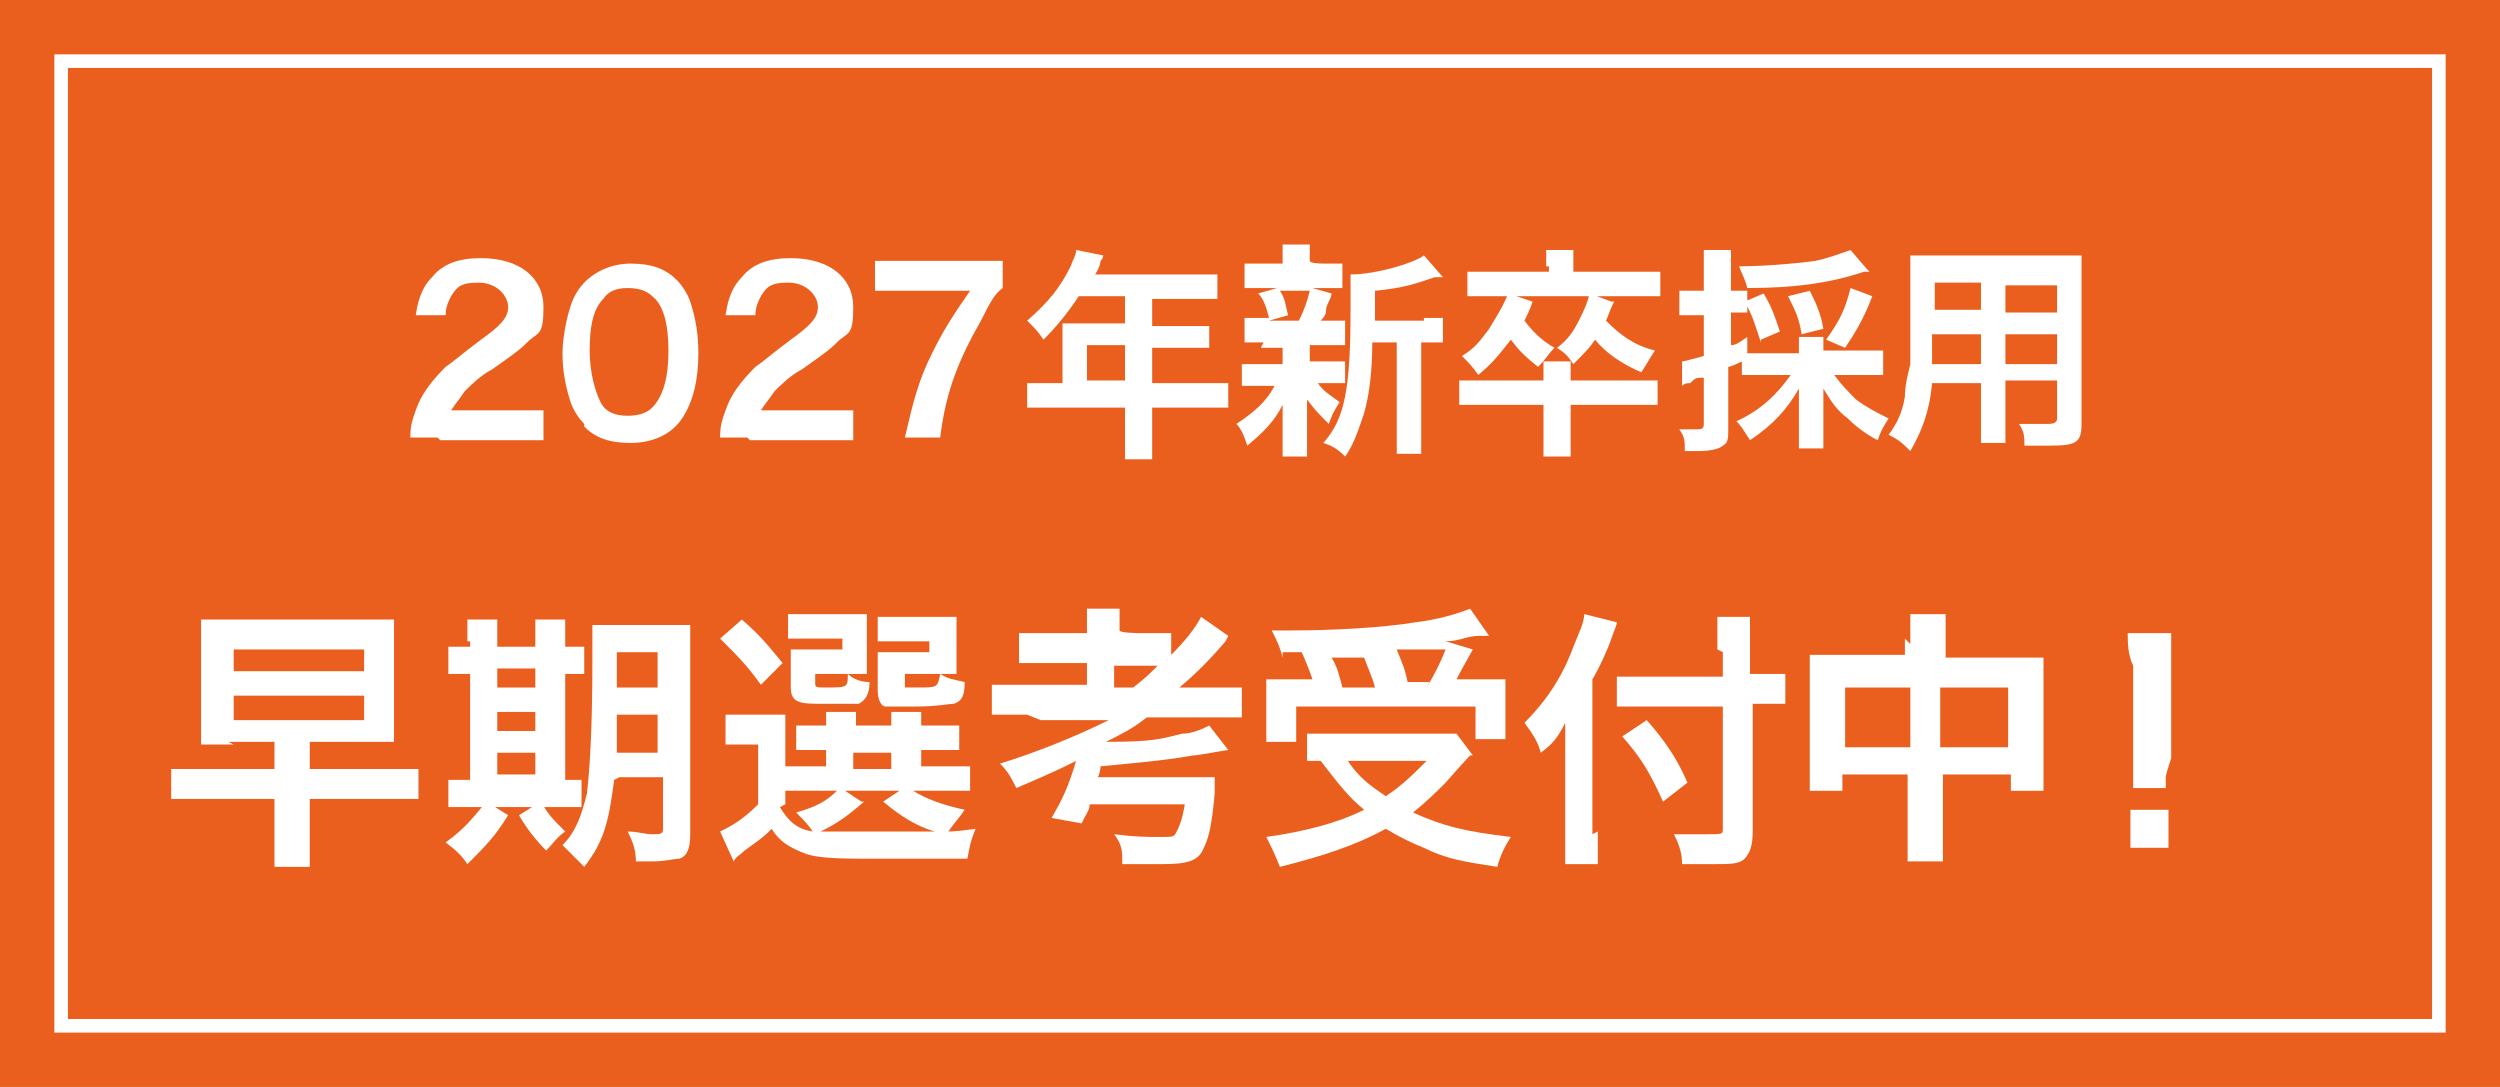 <?xml version="1.0" encoding="UTF-8"?>
<svg id="_レイヤー_1" data-name="レイヤー_1" xmlns="http://www.w3.org/2000/svg" width="92" height="40" version="1.1" viewBox="0 0 92 40">
  <!-- Generator: Adobe Illustrator 29.8.2, SVG Export Plug-In . SVG Version: 2.1.1 Build 3)  -->
  <rect id="_長方形_27" data-name="長方形_27" y="0" width="92" height="40" fill="#eb5f1e"/>
  <rect x="2" y="2" width="88" height="36" fill="none"/>
  <path d="M90,38H2V2h88v36ZM2.5,37.5h87V2.5H2.5v35Z" fill="#fff"/>
  <path d="M16.1,16.1c-.6,0-.8,0-1,0,0-.5.1-.7.2-1,.2-.6.6-1.1,1.1-1.6.3-.2.5-.4,1.3-1,.7-.5,1-.8,1-1.2s-.4-.9-1.1-.9-.8.2-1,.5c-.1.2-.2.4-.2.7h-1.1c.1-.7.3-1.1.6-1.4.4-.5,1-.7,1.8-.7,1.4,0,2.3.7,2.3,1.8s-.2.9-.6,1.3c-.2.2-.3.3-1.3,1-.4.2-.8.6-1,.8-.2.3-.3.4-.5.7h2.2c.5,0,.9,0,1.2,0v1.1c-.4,0-.7,0-1.2,0h-2.6Z" fill="#fff"/>
  <path d="M21.5,15.6c-.2-.2-.4-.5-.5-.8-.2-.6-.3-1.2-.3-1.8s.2-1.7.5-2.2c.4-.7,1.2-1.1,2-1.1s1.3.2,1.7.6c.2.2.4.5.5.8.2.6.3,1.2.3,1.9,0,1-.2,1.8-.6,2.4-.4.6-1.1.9-1.9.9s-1.3-.2-1.7-.6ZM24,15c.4-.4.6-1.1.6-2.1s-.2-1.7-.6-2c-.2-.2-.5-.3-.9-.3s-.7.1-.9.4c-.4.4-.5,1.1-.5,1.9s.2,1.5.4,1.9c.2.4.6.5,1,.5s.7-.1.9-.3Z" fill="#fff"/>
  <path d="M27.5,16.1c-.6,0-.8,0-1,0,0-.5.1-.7.2-1,.2-.6.6-1.1,1.1-1.6.3-.2.5-.4,1.3-1,.7-.5,1-.8,1-1.2s-.4-.9-1.1-.9-.8.2-1,.5c-.1.2-.2.4-.2.7h-1.1c.1-.7.3-1.1.6-1.4.4-.5,1-.7,1.8-.7,1.4,0,2.3.7,2.3,1.8s-.2.9-.6,1.3c-.2.2-.3.3-1.3,1-.4.2-.8.6-1,.8-.2.3-.3.4-.5.7h2.2c.5,0,.9,0,1.2,0v1.1c-.4,0-.7,0-1.2,0h-2.6Z" fill="#fff"/>
  <path d="M36.9,10.6c-.3.2-.5.6-.8,1.2-.8,1.4-1.3,2.6-1.5,4.3h-1.3c.3-1.3.5-2.1,1-3.1.4-.8.7-1.3,1.4-2.3h-2.5c-.5,0-.7,0-1,0v-1.1c.4,0,.6,0,1.1,0h2.5c.6,0,.8,0,1.1,0v.9Z" fill="#fff"/>
  <path d="M39.1,12.4c0-.2,0-.3,0-.5.2,0,.3,0,.6,0h1.7v-1h-1.7c-.4.6-.8,1.1-1.3,1.6-.2-.3-.3-.4-.6-.7.8-.7,1.2-1.2,1.6-2,.1-.3.2-.4.2-.6l1,.2c0,0,0,.1-.1.2,0,0,0,.2-.2.5h3.7c.4,0,.6,0,.8,0v.9c-.2,0-.5,0-.8,0h-1.6v1h1.3c.4,0,.6,0,.8,0v.8c-.2,0-.5,0-.8,0h-1.3v1.3h1.9c.4,0,.6,0,.9,0v.9c-.2,0-.5,0-.9,0h-1.9v1c0,.4,0,.6,0,.9h-1c0-.2,0-.4,0-.9v-1h-2.7c-.4,0-.6,0-.9,0v-.9c.3,0,.5,0,.9,0h.4v-1.6ZM41.4,14v-1.3h-1.4v1.3h1.4Z" fill="#fff"/>
  <path d="M46.5,12.6c-.3,0-.5,0-.7,0v-.9c.2,0,.4,0,.7,0h.2c-.1-.4-.2-.7-.4-.9l.7-.2h-.4c-.4,0-.5,0-.8,0v-.9c.2,0,.4,0,.8,0h.6c0-.4,0-.5,0-.7h1c0,.2,0,.3,0,.6h0c0,.1.5.1.5.1.4,0,.5,0,.7,0v.9c-.2,0-.4,0-.8,0h-.3l.7.2q0,.1-.1.3t-.1.3c0,.1,0,.2-.2.4h.2c.4,0,.5,0,.7,0v.9c-.2,0-.4,0-.7,0h-.6v.6h.6c.3,0,.5,0,.7,0v.8c-.2,0-.4,0-.7,0h-.3c.2.3.4.4.8.7-.2.3-.3.5-.4.8-.4-.4-.5-.5-.8-.9q0,.1,0,.3s0,.3,0,.3v.8c0,.3,0,.5,0,.7h-.9c0-.2,0-.4,0-.6v-.8c0-.2,0-.4,0-.5-.3.6-.7,1-1.3,1.5-.1-.3-.2-.6-.4-.8.6-.4,1.1-.8,1.4-1.4h-.5c-.3,0-.5,0-.7,0v-.8c.2,0,.4,0,.7,0h.8v-.6h-.8ZM47.1,10.7c.2.3.2.5.3.9l-.7.2h1.1c.2-.4.3-.7.4-1.1h-1.2ZM52.4,11.7c.4,0,.6,0,.7,0v.9c-.2,0-.3,0-.6,0h-.2v3.2c0,.5,0,.7,0,.9h-.9c0-.2,0-.5,0-.9v-3.2h-.9c0,1-.1,1.9-.3,2.6-.2.6-.4,1.2-.7,1.6-.3-.3-.5-.4-.8-.5.8-.9,1-2,1-5s0-.9,0-1.2c.9,0,2.3-.4,2.7-.7l.7.8c0,0-.1,0-.3,0-.6.2-1.1.4-2.2.5v1.1h1.8Z" fill="#fff"/>
  <path d="M60,14c.5,0,.8,0,1,0v.9c-.3,0-.5,0-1,0h-2.2v1c0,.4,0,.6,0,.9h-1c0-.3,0-.5,0-.9v-1h-2.1c-.4,0-.7,0-1,0v-.9c.3,0,.5,0,1,0h2.1c0-.3,0-.5,0-.7h1c0,.2,0,.3,0,.7h2.2ZM56.9,9.8c0-.2,0-.4,0-.6h1c0,.2,0,.4,0,.6v.2h2.2c.4,0,.7,0,1,0v.9c-.2,0-.5,0-.9,0h-5.2q-.7,0-1,0v-.9c.3,0,.6,0,1,0h2v-.2ZM56.4,11.1c-.1.3-.2.5-.3.7.3.4.6.7,1.1,1-.2.2-.3.4-.6.7-.5-.4-.7-.6-1-1-.4.5-.6.8-1.2,1.3-.2-.3-.4-.5-.6-.7.5-.3.7-.6,1-1,.3-.5.5-.8.7-1.3l.9.3ZM59.4,11.1c-.2.4-.2.5-.3.7.5.5,1,.9,1.8,1.1-.2.3-.3.5-.5.8-.7-.3-1.3-.7-1.7-1.2-.2.3-.4.5-.8.9-.2-.3-.3-.4-.6-.6.4-.3.6-.6.8-1,.2-.4.3-.6.4-1l.8.3Z" fill="#fff"/>
  <path d="M64.9,13.8c-.3,0-.6,0-.8,0v-.5q-.4.2-.5.2v2.3c0,.3,0,.5-.2.6-.1.1-.4.2-.9.2s-.2,0-.5,0c0-.4,0-.5-.2-.8.3,0,.4,0,.6,0s.3,0,.3-.2v-1.7c-.3,0-.3,0-.5.2-.1,0-.2,0-.3.1v-.9c.1,0,.4-.1.8-.2v-1.5h-.3c-.2,0-.4,0-.6,0v-.9c.2,0,.4,0,.6,0h.3v-.7c0-.4,0-.6,0-.8h1c0,.2,0,.4,0,.8v.7h.2c.2,0,.3,0,.4,0v.8c-.1,0-.2,0-.4,0h-.2v1.2c.2,0,.3-.1.6-.3v.6c.2,0,.4,0,.7,0h1.2c0-.3,0-.4,0-.6h.9c0,.1,0,.2,0,.5h0c0,0,1.4,0,1.4,0,.3,0,.6,0,.8,0v.9c-.2,0-.5,0-.8,0h-1c.3.4.5.6.8.9.4.3.8.5,1.2.7-.2.3-.3.5-.4.8-.4-.2-.8-.5-1.1-.8-.4-.3-.6-.6-.9-1.1,0,.2,0,.4,0,.6v.8c0,.3,0,.6,0,.8h-.9c0-.3,0-.5,0-.8v-.8c0-.2,0-.3,0-.6-.4.7-.9,1.3-1.8,1.9-.2-.3-.3-.5-.5-.7.9-.4,1.5-1,2-1.7h-.8ZM68.8,10c0,0,0,0-.2,0-1.2.4-2.5.6-4.3.6-.1-.4-.2-.5-.3-.8.9,0,2.1-.1,2.8-.2.5-.1,1-.3,1.3-.4l.6.7ZM64.8,12.6c-.2-.6-.3-1-.6-1.5l.7-.3c.3.5.4.8.6,1.4l-.7.3ZM66.3,12.3c-.1-.6-.2-.8-.5-1.4l.8-.2c.2.4.4.8.5,1.4l-.8.2ZM67.2,12.5c.5-.7.7-1.1.9-1.9l.8.3c-.3.8-.6,1.3-1,1.9l-.7-.3Z" fill="#fff"/>
  <path d="M71.1,14.1c-.1,1.1-.4,1.8-.8,2.5-.3-.3-.4-.4-.8-.6.3-.4.5-.8.6-1.4,0-.4.1-.8.2-1.2,0-.7,0-1.8,0-2.8s0-.8,0-1.2c.3,0,.5,0,.9,0h4.5c.4,0,.7,0,.9,0,0,.3,0,.5,0,.9v5.3c0,.7-.2.8-1.2.8s-.7,0-.9,0c0-.3,0-.5-.2-.8.4,0,.8,0,1,0s.4,0,.4-.2v-1.4h-1.9v1.3c0,.5,0,.7,0,1h-.9c0-.2,0-.5,0-.9v-1.3h-1.8ZM72.9,12.3h-1.8c0,.2,0,.4,0,.5,0,.4,0,.4,0,.6h1.8v-1.1ZM72.9,10.4h-1.7v1s1.7,0,1.7,0v-1ZM75.7,11.5v-1h-1.9v1h1.9ZM75.7,13.4v-1.1h-1.9v1.1h1.9Z" fill="#fff"/>
  <path d="M8.6,27.4c-.5,0-.8,0-1.2,0,0-.3,0-.6,0-1.1v-2.4c0-.5,0-.8,0-1.1.4,0,.6,0,1.2,0h4.7c.6,0,.8,0,1.2,0,0,.3,0,.6,0,1.1v2.4c0,.5,0,.7,0,1-.4,0-.6,0-1.2,0h-1.9v1h2.8c.6,0,.9,0,1.2,0v1.1c-.3,0-.7,0-1.2,0h-2.8v1.2c0,.6,0,.9,0,1.3h-1.3c0-.3,0-.7,0-1.3v-1.2h-2.6c-.5,0-.9,0-1.2,0v-1.1c.3,0,.7,0,1.2,0h2.6v-1h-1.7ZM8.6,24.7h4.8v-.8h-4.8v.8ZM8.6,26.5h4.8v-.9h-4.8v.9Z" fill="#fff"/>
  <path d="M17.2,23.6c0-.4,0-.6,0-.8h1.1c0,.2,0,.5,0,.8v.2h1.4v-.2c0-.4,0-.6,0-.8h1.1c0,.2,0,.5,0,.8v.2c.3,0,.5,0,.7,0v1c-.2,0-.3,0-.7,0v3.9c.3,0,.4,0,.6,0v1c-.2,0-.4,0-.8,0h-3.3c-.4,0-.6,0-.8,0v-1c.2,0,.4,0,.7,0h.1v-3.9c-.4,0-.6,0-.8,0v-1c.2,0,.3,0,.8,0v-.2ZM18.7,30c-.5.8-.8,1.1-1.5,1.8-.2-.3-.4-.5-.8-.8.7-.5,1-.9,1.5-1.5l.8.5ZM19.7,25.3v-.7h-1.4v.7h1.4ZM19.7,26.9v-.7h-1.4v.7h1.4ZM19.7,28.5v-.8h-1.4v.8h1.4ZM19.9,29.5c.3.5.4.6.9,1.1-.3.2-.5.5-.7.7q-.6-.6-1-1.3l.8-.5ZM22.6,28.7c-.2,1.6-.4,2.3-1.1,3.2-.3-.3-.5-.5-.8-.8.5-.5.7-1.1.9-1.9.1-.9.2-2.3.2-4.9s0-1,0-1.3c.3,0,.6,0,1.1,0h1.4c.5,0,.8,0,1.1,0,0,.2,0,.5,0,1.1v6.6c0,.5-.1.8-.4.9-.2,0-.5.1-1,.1s-.1,0-.6,0c0-.4-.1-.7-.3-1.1.4,0,.6.1.9.1s.4,0,.4-.2v-1.9h-1.6ZM22.7,26.3c0,.6,0,1,0,1.4h1.5v-1.4h-1.5ZM24.2,24h-1.5v1.3h1.5v-1.3Z" fill="#fff"/>
  <path d="M28.7,29.7c.3.5.6.8,1.2.9-.1-.2-.4-.5-.6-.7.7-.2,1.1-.4,1.5-.8h-1.1c-.4,0-.5,0-.8,0v-.9c.2,0,.4,0,.8,0h.7v-.6h-.2c-.5,0-.7,0-.9,0v-.9c.2,0,.4,0,.9,0h.2c0-.2,0-.3,0-.5h1.1c0,.2,0,.3,0,.5h1.3c0-.2,0-.3,0-.5h1.1c0,.2,0,.3,0,.5h.5c.5,0,.7,0,.9,0v.9c-.3,0-.4,0-.9,0h-.5v.6h.8c.5,0,.7,0,1,0v.9c-.3,0-.4,0-1,0h-1.1c.5.3,1,.5,1.9.7-.2.3-.4.5-.6.8q.3,0,1-.1c-.2.5-.2.6-.3,1.1-.9,0-2.2,0-3.4,0s-2.1,0-2.6-.2c-.5-.2-.9-.4-1.2-.9-.4.4-.6.5-1,.8-.2.2-.3.2-.4.4l-.5-1.1c.4-.2.8-.4,1.4-1v-2.2h-.5c-.3,0-.4,0-.7,0v-1.1c.3,0,.4,0,.8,0h.7c.3,0,.5,0,.7,0,0,.3,0,.5,0,1.1v2.2ZM27.3,22.8c.7.6,1,1,1.5,1.6l-.8.8c-.5-.7-.8-1-1.5-1.7l.8-.7ZM31.9,24.3c0,.2,0,.4,0,.5-.2,0-.4,0-.6,0h-1.3v.3c0,.2,0,.2.4.2.8,0,.8,0,.8-.5.2.2.5.3.8.3,0,.5-.2.7-.4.8-.2,0-.5,0-1.3,0s-1.2,0-1.2-.6v-.8c0-.3,0-.4,0-.6.2,0,.3,0,.7,0h1.2v-.4h-1.2c-.4,0-.6,0-.8,0v-.9c.2,0,.5,0,.8,0h1.2c.5,0,.7,0,.9,0,0,.1,0,.2,0,.5v.9ZM31.8,29.5c-.7.6-1,.8-1.6,1.1.5,0,1,0,1.7,0s1.6,0,2.5,0c-.7-.2-1.3-.6-1.9-1.1l.6-.4h-2l.6.4ZM31.4,28.3h1.4v-.6h-1.4v.6ZM35.2,24.3c0,.2,0,.4,0,.5-.2,0-.4,0-.6,0h-1.3v.3c0,.1,0,.2,0,.2,0,0,.2,0,.5,0,.7,0,.7,0,.8-.5.3.2.5.2.9.3,0,.5-.1.7-.4.8-.2,0-.6.1-1.4.1s-.9,0-1.1,0c-.2,0-.3-.3-.3-.6v-.8q0-.4,0-.4t0-.2c.2,0,.4,0,.7,0h1.2v-.4h-1.1c-.4,0-.6,0-.8,0v-.9c.2,0,.5,0,.8,0h1.2c.5,0,.7,0,.9,0,0,.1,0,.2,0,.5v.9Z" fill="#fff"/>
  <path d="M37.8,26.3c-.5,0-1,0-1.3,0v-1.1c.3,0,.7,0,1.3,0h2.2v-.8h-1.4c-.5,0-.8,0-1.1,0v-1.1c.3,0,.6,0,1.1,0h1.4c0-.5,0-.7,0-.9h1.2c0,.2,0,.4,0,.8h0c0,.1.8.1.8.1.5,0,.8,0,1.1,0v.8c.5-.5.9-1,1.1-1.4l1,.7c0,0,0,0-.1.2-.6.7-1.1,1.2-1.7,1.7h1.1c.6,0,.9,0,1.2,0v1.1c-.3,0-.7,0-1.2,0h-2.3c-.5.4-.9.6-1.5.9h0c1.7,0,2-.1,2.8-.3.4,0,.8-.2,1-.3l.7.9c-.1,0-1.1.2-1.3.2-1.1.2-2.4.3-3.4.4,0,0,0,.2-.1.4h3.3c.6,0,.8,0,1,0t0,.1c0,0,0,.3,0,.5-.1,1.1-.2,1.6-.4,2-.2.5-.6.6-1.6.6s-.9,0-1.4,0c0-.5,0-.7-.3-1.1.8.1,1.2.1,1.7.1s.5,0,.6-.2c.1-.2.2-.4.3-1h-3.5c0,.2-.1.3-.3.7l-1.1-.2c.4-.7.6-1.1.9-2.1-.6.3-.8.4-2.2,1-.2-.4-.3-.6-.6-.9,1.3-.4,2.8-1,4-1.6h-2.5ZM41.7,25.3c.4-.3.6-.5.9-.8-.2,0-.4,0-.7,0h-.9v.8h.6Z" fill="#fff"/>
  <path d="M54.1,27.8q-.2.2-.9,1c-.3.3-.7.7-1.2,1.1,1.1.5,1.9.7,3.6.9-.2.3-.4.7-.5,1.1-1.3-.2-1.9-.3-2.7-.7-.5-.2-.9-.4-1.4-.7-1.1.6-2.3,1-3.9,1.4-.2-.5-.3-.7-.5-1.1,1.4-.2,2.6-.5,3.6-1-.6-.5-.9-.9-1.6-1.8-.3,0-.3,0-.5,0v-1c.3,0,.6,0,1,0h3.6c.4,0,.7,0,.9,0l.6.8ZM47.2,24.2c-.1-.4-.2-.6-.4-1,.3,0,.6,0,.8,0,1.4,0,3.3-.1,4.5-.3.8-.1,1.5-.3,2-.5l.7,1c-.2,0-.2,0-.4,0-.4,0-.7.2-1.2.2l1,.3c-.5.9-.5.9-.6,1.1h.7c.6,0,.8,0,1.1,0,0,.3,0,.5,0,.8v.7c0,.3,0,.5,0,.7h-1.1v-1.2h-6.6v1.3h-1.1c0-.2,0-.5,0-.8v-.7c0-.3,0-.5,0-.8.3,0,.6,0,1.1,0h.6c-.1-.3-.3-.8-.4-1h-.7ZM50.6,25.3c-.1-.4-.3-.8-.4-1.1,0,0-.4,0-1.2,0,.2.3.3.7.4,1.1h1.1ZM49.6,28c.4.6.8.9,1.4,1.3.6-.4,1-.8,1.5-1.3h-2.9ZM52.5,25.3c.3-.5.5-.9.7-1.4-.3,0-.3,0-.4,0-.1,0-.4,0-.7,0-.2,0-.4,0-.7,0,.2.5.3.7.4,1.2h.8Z" fill="#fff"/>
  <path d="M58.8,30.6c0,.4,0,.8,0,1.2h-1.2c0-.4,0-.7,0-1.2v-2.9c0-.5,0-.7,0-1.1-.3.6-.5.8-.9,1.1-.1-.4-.3-.7-.6-1.1.8-.8,1.4-1.7,1.8-2.8.2-.5.4-.9.4-1.2l1.2.3c0,.1-.1.3-.2.6-.1.3-.4,1-.7,1.5v5.7ZM63.2,23.9c0-.5,0-.9,0-1.2h1.2c0,.4,0,.7,0,1.2v.9h.3c.4,0,.7,0,1,0v1.1c-.3,0-.6,0-.9,0h-.3v4.7c0,.5-.1.8-.3,1-.2.2-.5.2-1.2.2s-.6,0-1.1,0c0-.4-.1-.7-.3-1.1.6,0,.9,0,1.2,0,.6,0,.6,0,.6-.2v-4.5h-2.7c-.4,0-.8,0-1.2,0v-1.1c.3,0,.7,0,1.1,0h2.8v-.9ZM60.6,26.5c.7.8,1.1,1.4,1.5,2.3l-.9.7c-.5-1.1-.8-1.6-1.5-2.4l.9-.6Z" fill="#fff"/>
  <path d="M70.3,23.7c0-.5,0-.8,0-1.1h1.3c0,.3,0,.6,0,1v.6h2.7c.4,0,.6,0,.9,0,0,.3,0,.5,0,.9v3c0,.4,0,.7,0,1h-1.2v-.6h-2.5v2c0,.6,0,.9,0,1.2h-1.3c0-.4,0-.7,0-1.2v-2h-2.4v.6h-1.2c0-.3,0-.6,0-1v-3.1c0-.4,0-.5,0-.9.3,0,.5,0,.9,0h2.6v-.6ZM67.9,25.3v2.2h2.4v-2.2h-2.4ZM73.9,27.5v-2.2h-2.5v2.2h2.5Z" fill="#fff"/>
  <path d="M78.5,29c0-.2,0-.3,0-.4s0-.1,0-.7v-3.4c-.2-.4-.2-.9-.2-1.2h1.6c0,.3,0,.8,0,1.2v3.4q-.2.6-.2.7c0,.1,0,.2,0,.4h-1.2ZM78.4,31.2v-1.4h1.4v1.4h-1.4Z" fill="#fff"/>
</svg>